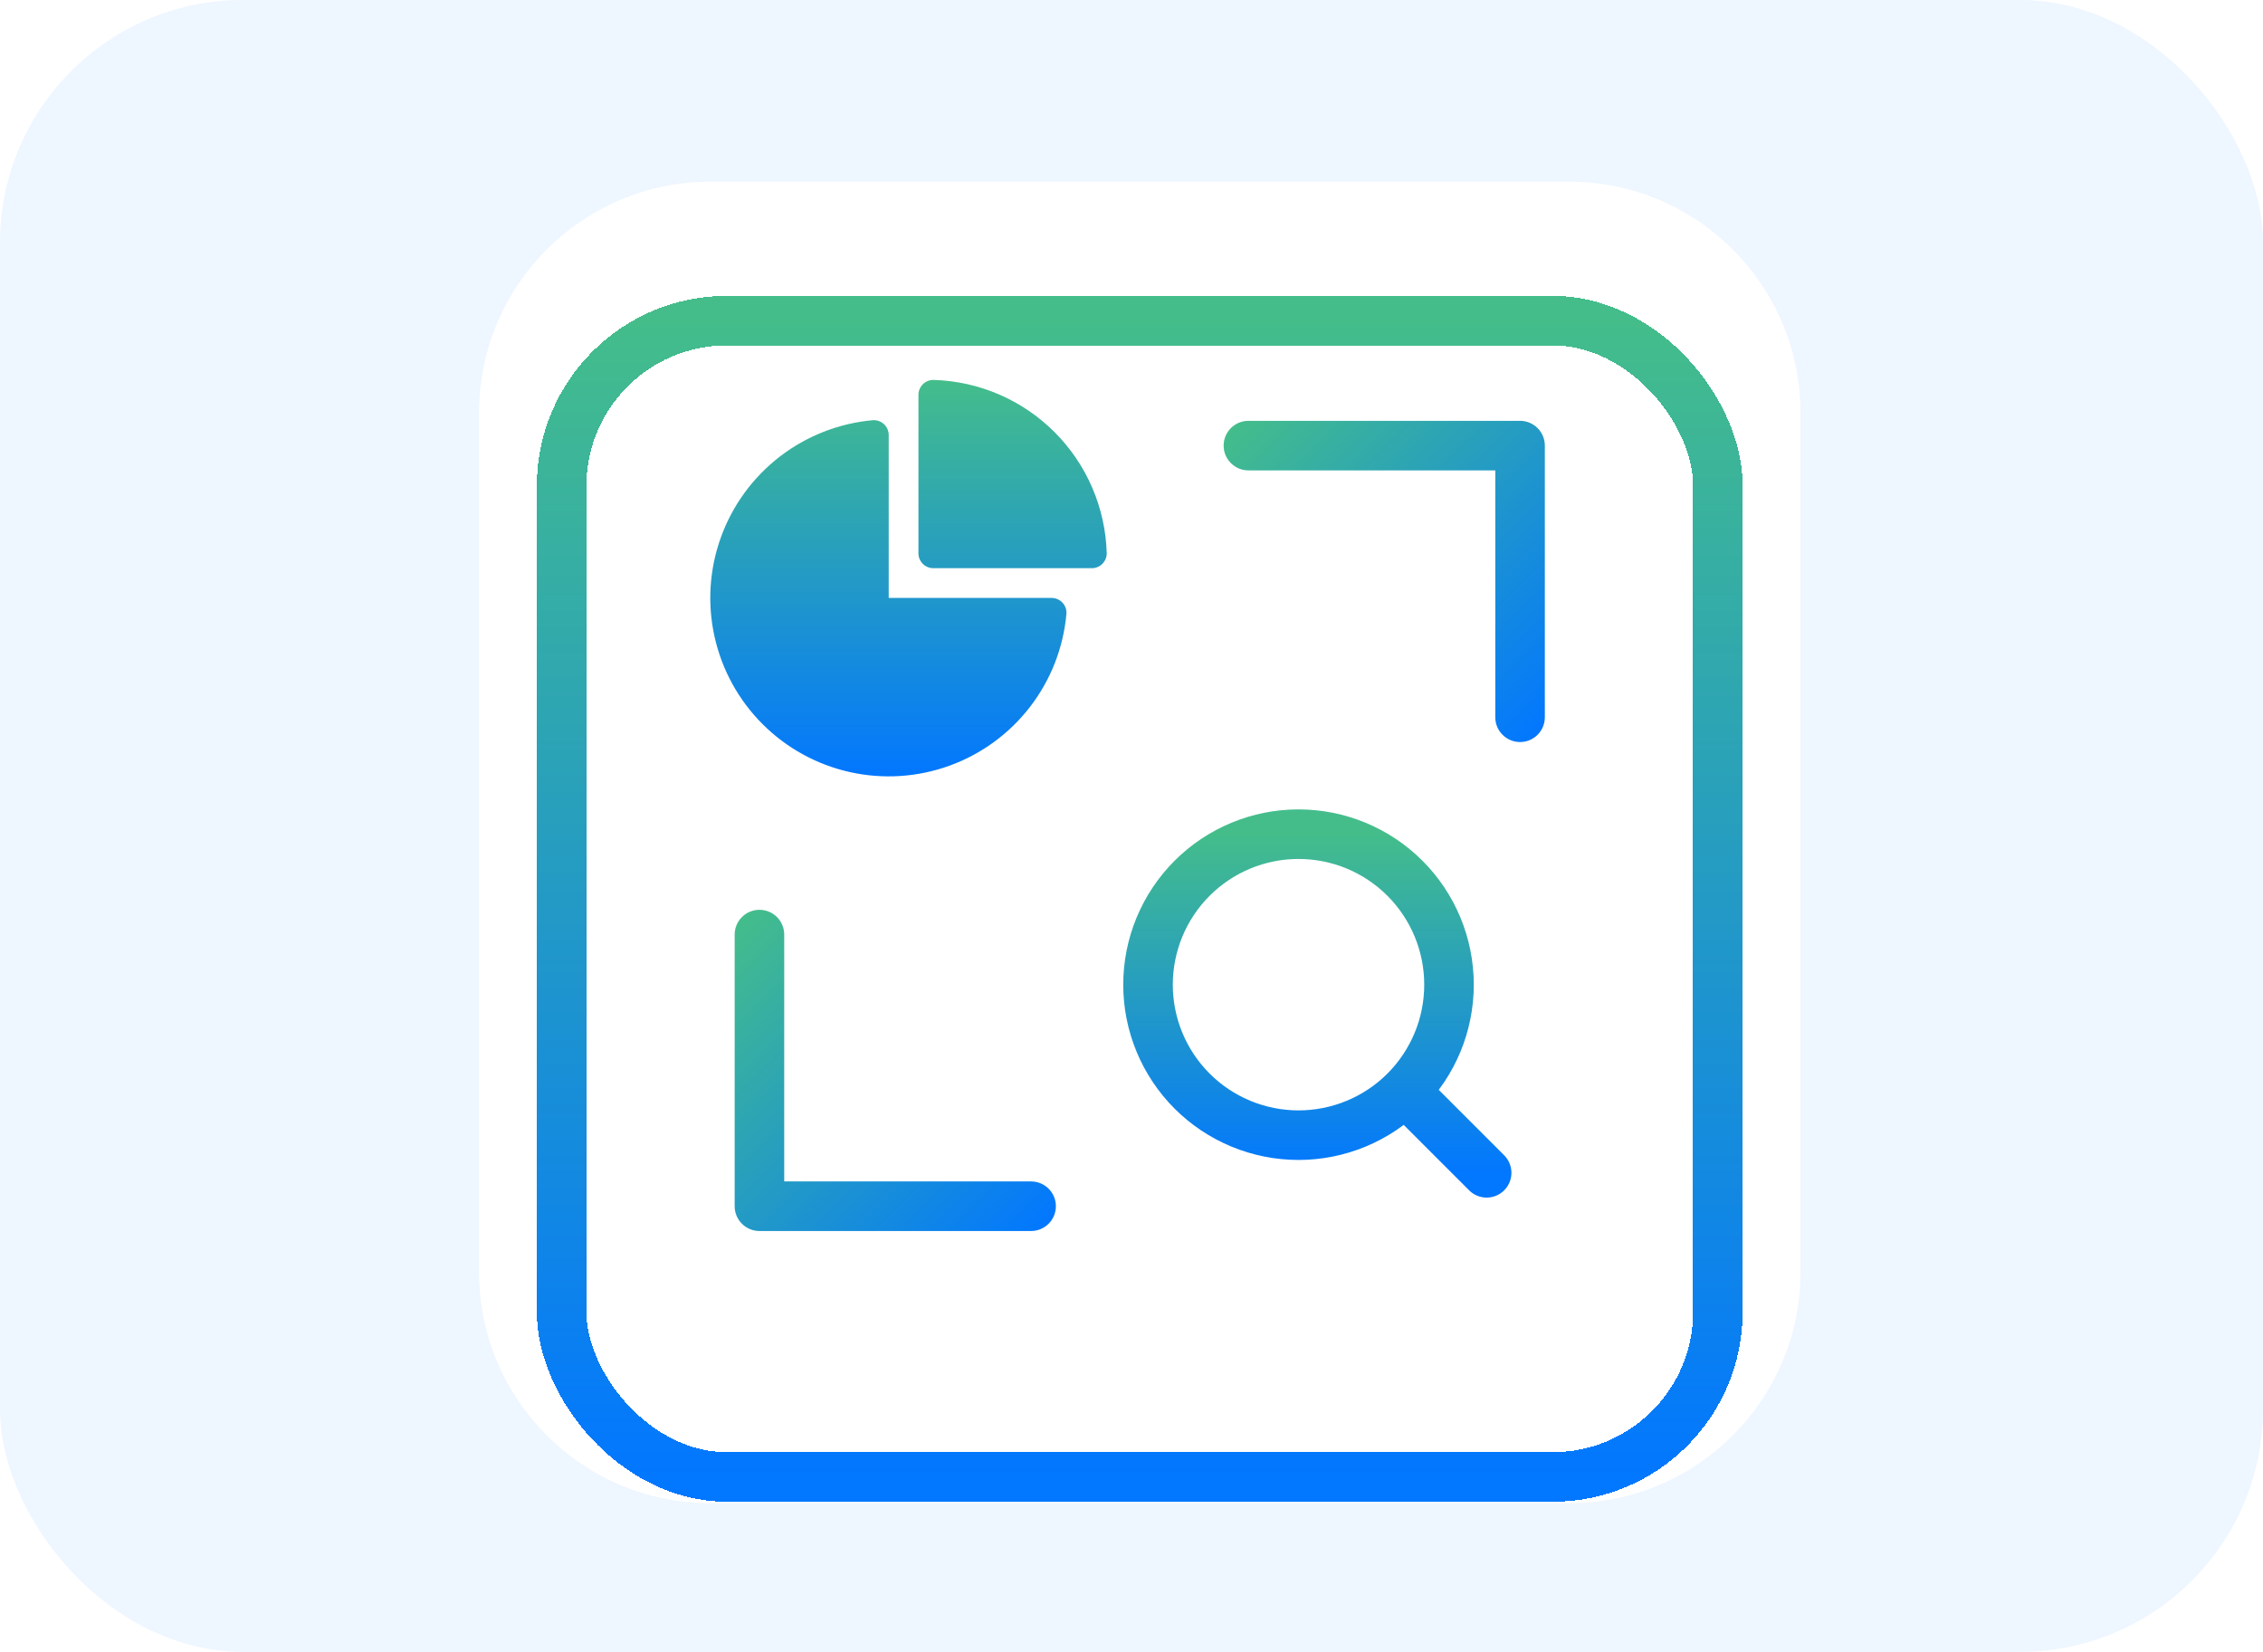 <svg width="137" height="100" viewBox="0 0 137 100" fill="none" xmlns="http://www.w3.org/2000/svg">
<g clip-path="url(#clip0_1628_17608)">
<rect width="137" height="100" rx="14.706" fill="#EEF6FF"/>
<g filter="url(#filter0_d_1628_17608)">
<path d="M29 24C29 16.268 35.268 10 43 10H95C102.732 10 109 16.268 109 24V76C109 83.732 102.732 90 95 90H43C35.268 90 29 83.732 29 76V24Z" fill="white"/>
</g>
<g filter="url(#filter1_i_1628_17608)">
<path fill-rule="evenodd" clip-rule="evenodd" d="M44.476 73.023C44.476 73.852 45.148 74.523 45.976 74.523L62.422 74.523C63.25 74.523 63.922 73.852 63.922 73.023C63.922 72.195 63.25 71.523 62.422 71.523L47.476 71.523L47.476 56.578C47.476 55.75 46.805 55.078 45.976 55.078C45.148 55.078 44.476 55.75 44.476 56.578L44.476 73.023ZM93.523 43.422L93.523 26.977C93.523 26.148 92.852 25.477 92.023 25.477L75.578 25.477C74.749 25.477 74.078 26.148 74.078 26.977C74.078 27.805 74.749 28.477 75.578 28.477L90.523 28.477L90.523 43.422C90.523 44.251 91.195 44.922 92.023 44.922C92.852 44.922 93.523 44.251 93.523 43.422Z" fill="url(#paint0_linear_1628_17608)"/>
</g>
<g filter="url(#filter2_di_1628_17608)">
<rect x="34" y="15" width="70" height="70" rx="10" stroke="url(#paint1_linear_1628_17608)" stroke-width="3" shape-rendering="crispEdges"/>
</g>
<g filter="url(#filter3_i_1628_17608)">
<path d="M55.876 23.255C55.962 23.171 56.064 23.105 56.177 23.061C56.289 23.018 56.408 22.997 56.529 23C59.279 23.084 61.895 24.213 63.841 26.159C65.787 28.105 66.916 30.721 67 33.471C67.003 33.592 66.983 33.712 66.939 33.824C66.895 33.936 66.829 34.038 66.746 34.125C66.662 34.211 66.561 34.28 66.45 34.327C66.339 34.374 66.22 34.398 66.099 34.398H56.502C56.264 34.398 56.035 34.303 55.866 34.134C55.697 33.965 55.602 33.736 55.602 33.498V23.901C55.602 23.78 55.627 23.661 55.674 23.55C55.721 23.439 55.789 23.339 55.876 23.255ZM53.802 26.337C53.802 26.212 53.776 26.088 53.725 25.974C53.675 25.86 53.601 25.757 53.509 25.673C53.417 25.588 53.308 25.524 53.19 25.484C53.071 25.444 52.946 25.429 52.821 25.44C50.777 25.627 48.828 26.392 47.203 27.646C45.578 28.9 44.343 30.592 43.645 32.522C42.946 34.452 42.812 36.542 43.258 38.545C43.704 40.549 44.712 42.385 46.164 43.836C47.615 45.288 49.451 46.296 51.454 46.742C53.458 47.188 55.548 47.054 57.478 46.355C59.408 45.657 61.1 44.422 62.354 42.797C63.608 41.172 64.373 39.223 64.559 37.179C64.571 37.054 64.556 36.929 64.516 36.81C64.476 36.692 64.412 36.583 64.327 36.491C64.243 36.399 64.14 36.325 64.026 36.275C63.912 36.224 63.788 36.198 63.663 36.198H53.802V26.337Z" fill="url(#paint2_linear_1628_17608)"/>
</g>
<g filter="url(#filter4_i_1628_17608)">
<path d="M85.444 66.444L90 71M69.5 59.611C69.5 62.028 70.46 64.345 72.169 66.054C73.877 67.762 76.195 68.722 78.611 68.722C81.028 68.722 83.345 67.762 85.054 66.054C86.762 64.345 87.722 62.028 87.722 59.611C87.722 57.195 86.762 54.877 85.054 53.169C83.345 51.46 81.028 50.5 78.611 50.5C76.195 50.5 73.877 51.46 72.169 53.169C70.46 54.877 69.5 57.195 69.5 59.611Z" stroke="url(#paint3_linear_1628_17608)" stroke-width="3" stroke-linecap="round" stroke-linejoin="round"/>
</g>
</g>
<defs>
<filter id="filter0_d_1628_17608" x="15" y="-3" width="108" height="108" filterUnits="userSpaceOnUse" color-interpolation-filters="sRGB">
<feFlood flood-opacity="0" result="BackgroundImageFix"/>
<feColorMatrix in="SourceAlpha" type="matrix" values="0 0 0 0 0 0 0 0 0 0 0 0 0 0 0 0 0 0 127 0" result="hardAlpha"/>
<feOffset dy="1"/>
<feGaussianBlur stdDeviation="7"/>
<feComposite in2="hardAlpha" operator="out"/>
<feColorMatrix type="matrix" values="0 0 0 0 0.004 0 0 0 0 0.443 0 0 0 0 0.89 0 0 0 0.1 0"/>
<feBlend mode="normal" in2="BackgroundImageFix" result="effect1_dropShadow_1628_17608"/>
<feBlend mode="normal" in="SourceGraphic" in2="effect1_dropShadow_1628_17608" result="shape"/>
</filter>
<filter id="filter1_i_1628_17608" x="44.477" y="25.477" width="49.047" height="49.047" filterUnits="userSpaceOnUse" color-interpolation-filters="sRGB">
<feFlood flood-opacity="0" result="BackgroundImageFix"/>
<feBlend mode="normal" in="SourceGraphic" in2="BackgroundImageFix" result="shape"/>
<feColorMatrix in="SourceAlpha" type="matrix" values="0 0 0 0 0 0 0 0 0 0 0 0 0 0 0 0 0 0 127 0" result="hardAlpha"/>
<feOffset/>
<feGaussianBlur stdDeviation="3.676"/>
<feComposite in2="hardAlpha" operator="arithmetic" k2="-1" k3="1"/>
<feColorMatrix type="matrix" values="0 0 0 0 0 0 0 0 0 1 0 0 0 0 0.94 0 0 0 0.56 0"/>
<feBlend mode="normal" in2="shape" result="effect1_innerShadow_1628_17608"/>
</filter>
<filter id="filter2_di_1628_17608" x="22.206" y="7.618" width="93.588" height="93.588" filterUnits="userSpaceOnUse" color-interpolation-filters="sRGB">
<feFlood flood-opacity="0" result="BackgroundImageFix"/>
<feColorMatrix in="SourceAlpha" type="matrix" values="0 0 0 0 0 0 0 0 0 0 0 0 0 0 0 0 0 0 127 0" result="hardAlpha"/>
<feOffset dy="4.412"/>
<feGaussianBlur stdDeviation="5.147"/>
<feComposite in2="hardAlpha" operator="out"/>
<feColorMatrix type="matrix" values="0 0 0 0 0.103 0 0 0 0 0.538 0 0 0 0 1 0 0 0 0.38 0"/>
<feBlend mode="normal" in2="BackgroundImageFix" result="effect1_dropShadow_1628_17608"/>
<feBlend mode="normal" in="SourceGraphic" in2="effect1_dropShadow_1628_17608" result="shape"/>
<feColorMatrix in="SourceAlpha" type="matrix" values="0 0 0 0 0 0 0 0 0 0 0 0 0 0 0 0 0 0 127 0" result="hardAlpha"/>
<feOffset/>
<feGaussianBlur stdDeviation="3.676"/>
<feComposite in2="hardAlpha" operator="arithmetic" k2="-1" k3="1"/>
<feColorMatrix type="matrix" values="0 0 0 0 0 0 0 0 0 1 0 0 0 0 0.94 0 0 0 0.56 0"/>
<feBlend mode="normal" in2="shape" result="effect2_innerShadow_1628_17608"/>
</filter>
<filter id="filter3_i_1628_17608" x="43" y="23" width="24" height="24" filterUnits="userSpaceOnUse" color-interpolation-filters="sRGB">
<feFlood flood-opacity="0" result="BackgroundImageFix"/>
<feBlend mode="normal" in="SourceGraphic" in2="BackgroundImageFix" result="shape"/>
<feColorMatrix in="SourceAlpha" type="matrix" values="0 0 0 0 0 0 0 0 0 0 0 0 0 0 0 0 0 0 127 0" result="hardAlpha"/>
<feOffset/>
<feGaussianBlur stdDeviation="3.676"/>
<feComposite in2="hardAlpha" operator="arithmetic" k2="-1" k3="1"/>
<feColorMatrix type="matrix" values="0 0 0 0 0 0 0 0 0 1 0 0 0 0 0.94 0 0 0 0.56 0"/>
<feBlend mode="normal" in2="shape" result="effect1_innerShadow_1628_17608"/>
</filter>
<filter id="filter4_i_1628_17608" x="68" y="49" width="23.5" height="23.5" filterUnits="userSpaceOnUse" color-interpolation-filters="sRGB">
<feFlood flood-opacity="0" result="BackgroundImageFix"/>
<feBlend mode="normal" in="SourceGraphic" in2="BackgroundImageFix" result="shape"/>
<feColorMatrix in="SourceAlpha" type="matrix" values="0 0 0 0 0 0 0 0 0 0 0 0 0 0 0 0 0 0 127 0" result="hardAlpha"/>
<feOffset/>
<feGaussianBlur stdDeviation="3.676"/>
<feComposite in2="hardAlpha" operator="arithmetic" k2="-1" k3="1"/>
<feColorMatrix type="matrix" values="0 0 0 0 0 0 0 0 0 1 0 0 0 0 0.94 0 0 0 0.56 0"/>
<feBlend mode="normal" in2="shape" result="effect1_innerShadow_1628_17608"/>
</filter>
<linearGradient id="paint0_linear_1628_17608" x1="59.716" y1="40.717" x2="78.283" y2="59.284" gradientUnits="userSpaceOnUse">
<stop stop-color="#44BD8B"/>
<stop offset="1" stop-color="#0277FF"/>
</linearGradient>
<linearGradient id="paint1_linear_1628_17608" x1="69" y1="15" x2="69" y2="85" gradientUnits="userSpaceOnUse">
<stop stop-color="#44BD8B"/>
<stop offset="1" stop-color="#0277FF"/>
</linearGradient>
<linearGradient id="paint2_linear_1628_17608" x1="55" y1="23" x2="55" y2="47" gradientUnits="userSpaceOnUse">
<stop stop-color="#44BD8B"/>
<stop offset="1" stop-color="#0277FF"/>
</linearGradient>
<linearGradient id="paint3_linear_1628_17608" x1="79.75" y1="50.5" x2="79.75" y2="71" gradientUnits="userSpaceOnUse">
<stop stop-color="#44BD8B"/>
<stop offset="1" stop-color="#0277FF"/>
</linearGradient>
<clipPath id="clip0_1628_17608">
<rect width="137" height="100" rx="14.706" fill="white"/>
</clipPath>
</defs>
</svg>

